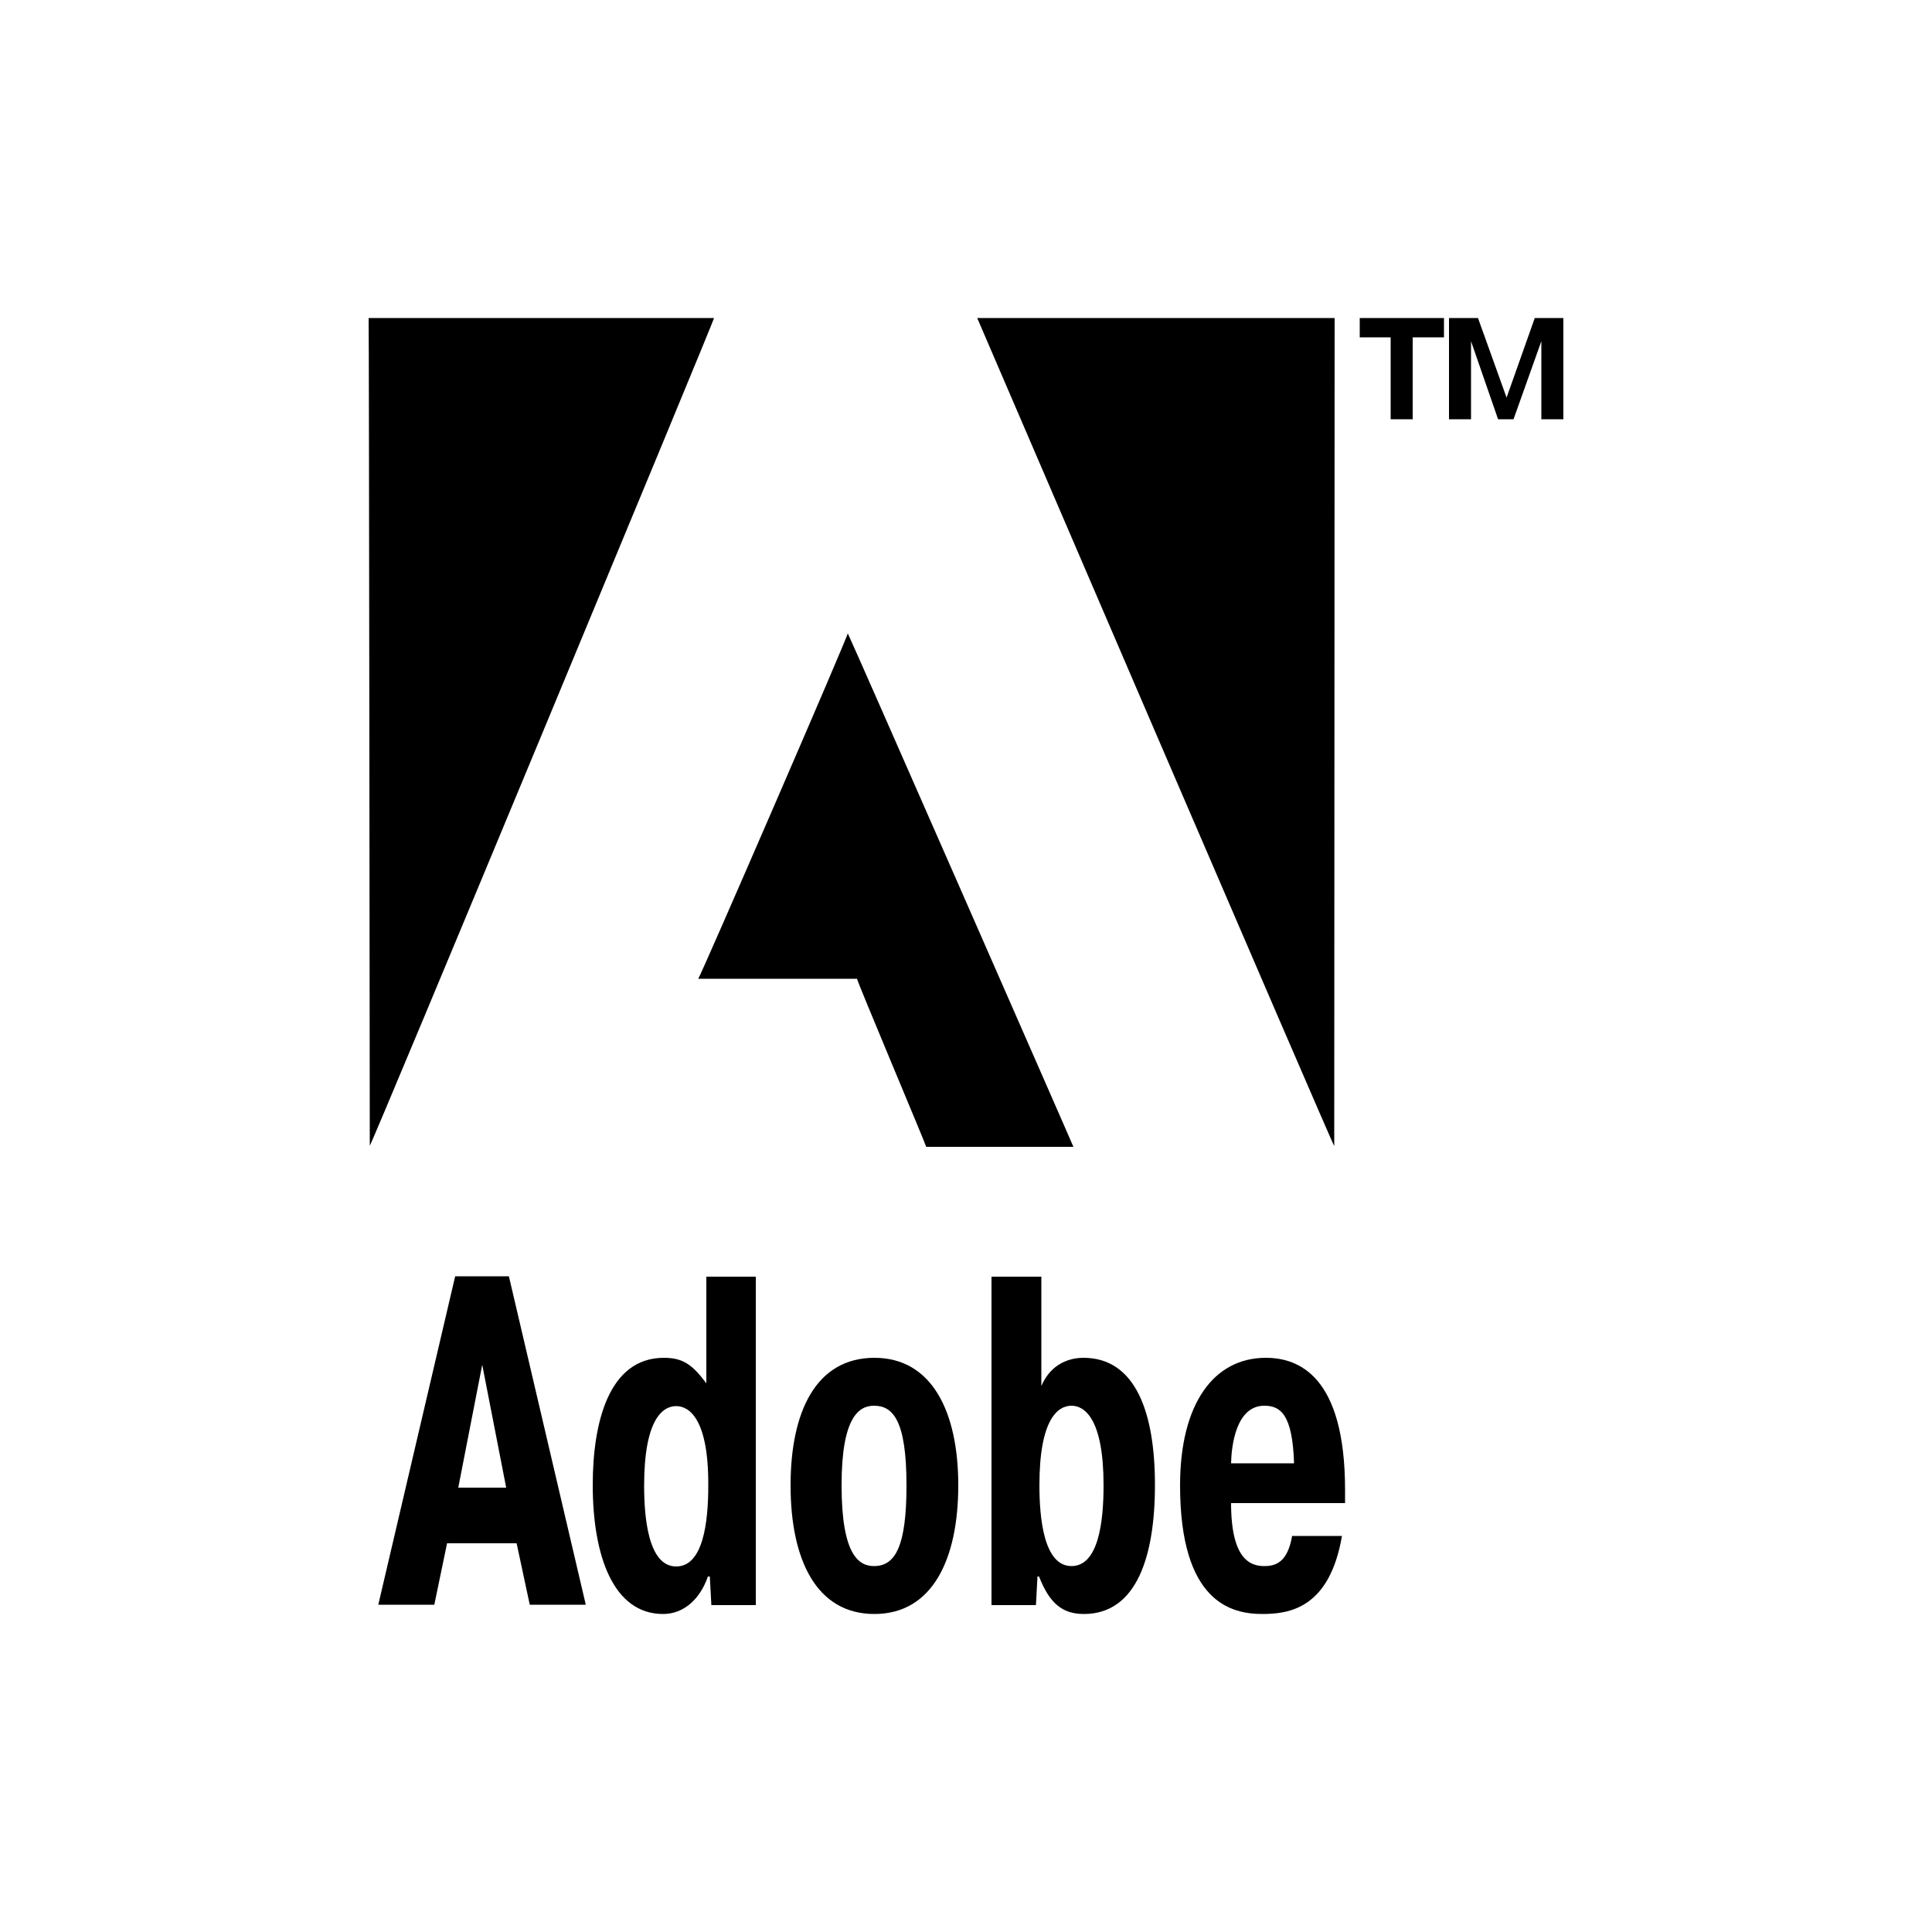 <?xml version="1.0" encoding="utf-8"?>
<!-- Generator: Adobe Illustrator 25.4.1, SVG Export Plug-In . SVG Version: 6.00 Build 0)  -->
<svg version="1.1" id="Layer_1" xmlns="http://www.w3.org/2000/svg" xmlns:xlink="http://www.w3.org/1999/xlink" x="0px" y="0px"
	 viewBox="0 0 500 500" style="enable-background:new 0 0 500 500;" xml:space="preserve">
<style type="text/css">
	.st0{fill-rule:evenodd;clip-rule:evenodd;}
</style>
<g>
	<path class="st0" d="M219.4,163.9c0.3,0.3,58.5,133,58.4,132.9c-12.7,0-25.4,0-38.1,0c0-0.4-18.1-43.3-17.9-43.5
		c-13.7,0-27.4,0-41.1,0C181,253.4,220,163.4,219.4,163.9L219.4,163.9z"/>
	<path class="st0" d="M95.4,82.3c0.3,0,89.4,0,89.4,0c0.3-0.1-88.8,214.5-89.1,214.2C95.7,296.2,95.5,82.2,95.4,82.3L95.4,82.3z"/>
	<path class="st0" d="M252.9,82.3h92.5c0,0.5-0.1,214.6-0.1,214.3C345.3,297.3,252.9,82.3,252.9,82.3L252.9,82.3z"/>
	<path class="st0" d="M131.7,330.3l19.9,85h-14.5l-3.4-15.9h-18l-3.3,15.9H97.9l19.9-85H131.7L131.7,330.3L131.7,330.3z M131,385
		l-6.2-31.8l-6.2,31.8H131L131,385z"/>
	<path class="st0" d="M184.1,415.4l-0.4-7.4h-0.5c-2,5.8-6.2,9.7-11.6,9.7c-12.8,0-18.2-14.9-18.2-33.4c0-15.8,4-32.9,18.4-32.9
		c5,0,7.4,1.8,11,6.6v-27.6h12.8v85L184.1,415.4L184.1,415.4L184.1,415.4z M175,363.9c-3.5,0-8.3,3.4-8.3,20.6c0,8,1,20.9,8.3,20.9
		c7,0,8.3-11.5,8.3-20.9C183.4,367.3,178.4,363.9,175,363.9L175,363.9z"/>
	<path class="st0" d="M204.6,384.4c0-19.1,6.6-33,21.7-33c14.9,0,21.7,14,21.7,33c0,19.3-6.8,33.3-21.7,33.3
		C211.3,417.7,204.6,403.7,204.6,384.4L204.6,384.4L204.6,384.4z M234.6,384.4c0-16.8-3.5-20.6-8.4-20.6c-3.9,0-8.4,2.9-8.4,20.6
		c0,18.1,4.5,20.9,8.4,20.9C231.7,405.3,234.6,400.2,234.6,384.4L234.6,384.4z"/>
	<path class="st0" d="M268.1,415.4h-11.5v-85h12.9v28.3c2.6-6.1,7.7-7.3,10.9-7.3c13.5,0,18.5,14.2,18.5,32.9
		c0,18.6-4.8,33.4-18.4,33.4c-5.6,0-8.9-2.8-11.6-9.7h-0.4L268.1,415.4L268.1,415.4L268.1,415.4z M277.3,405.3
		c7,0,8.3-11.5,8.3-20.9c0-17.2-4.9-20.6-8.3-20.6c-3.5,0-8.3,3.4-8.3,20.6C269,392.4,270,405.3,277.3,405.3L277.3,405.3z"/>
	<path class="st0" d="M347.3,397.5c-3.2,18.7-13.6,20.2-20.6,20.2c-7.9,0-21.3-2.9-21.3-33.3c0-21.1,8.7-33,22.2-33
		c8.5,0,20.5,4.7,20.5,34.2v3.4h-29.5c0,14.6,5,16.3,8.6,16.3c2.9,0,6-0.9,7.2-7.8L347.3,397.5L347.3,397.5L347.3,397.5z
		 M334.9,378.7c-0.4-12.5-3.4-14.9-7.7-14.9c-7.3,0-8.5,10.3-8.6,14.9H334.9L334.9,378.7z"/>
	<path class="st0" d="M351.9,87.3v-5h21.8v5h-8.1v21.2h-5.7V87.3H351.9L351.9,87.3L351.9,87.3z M380.7,88.3v20.2H375V82.3h7.5
		l7.4,20.6l7.3-20.6h7.4v26.2h-5.7V88.3l-7.2,20.2h-4L380.7,88.3L380.7,88.3z"/>
</g>
</svg>
